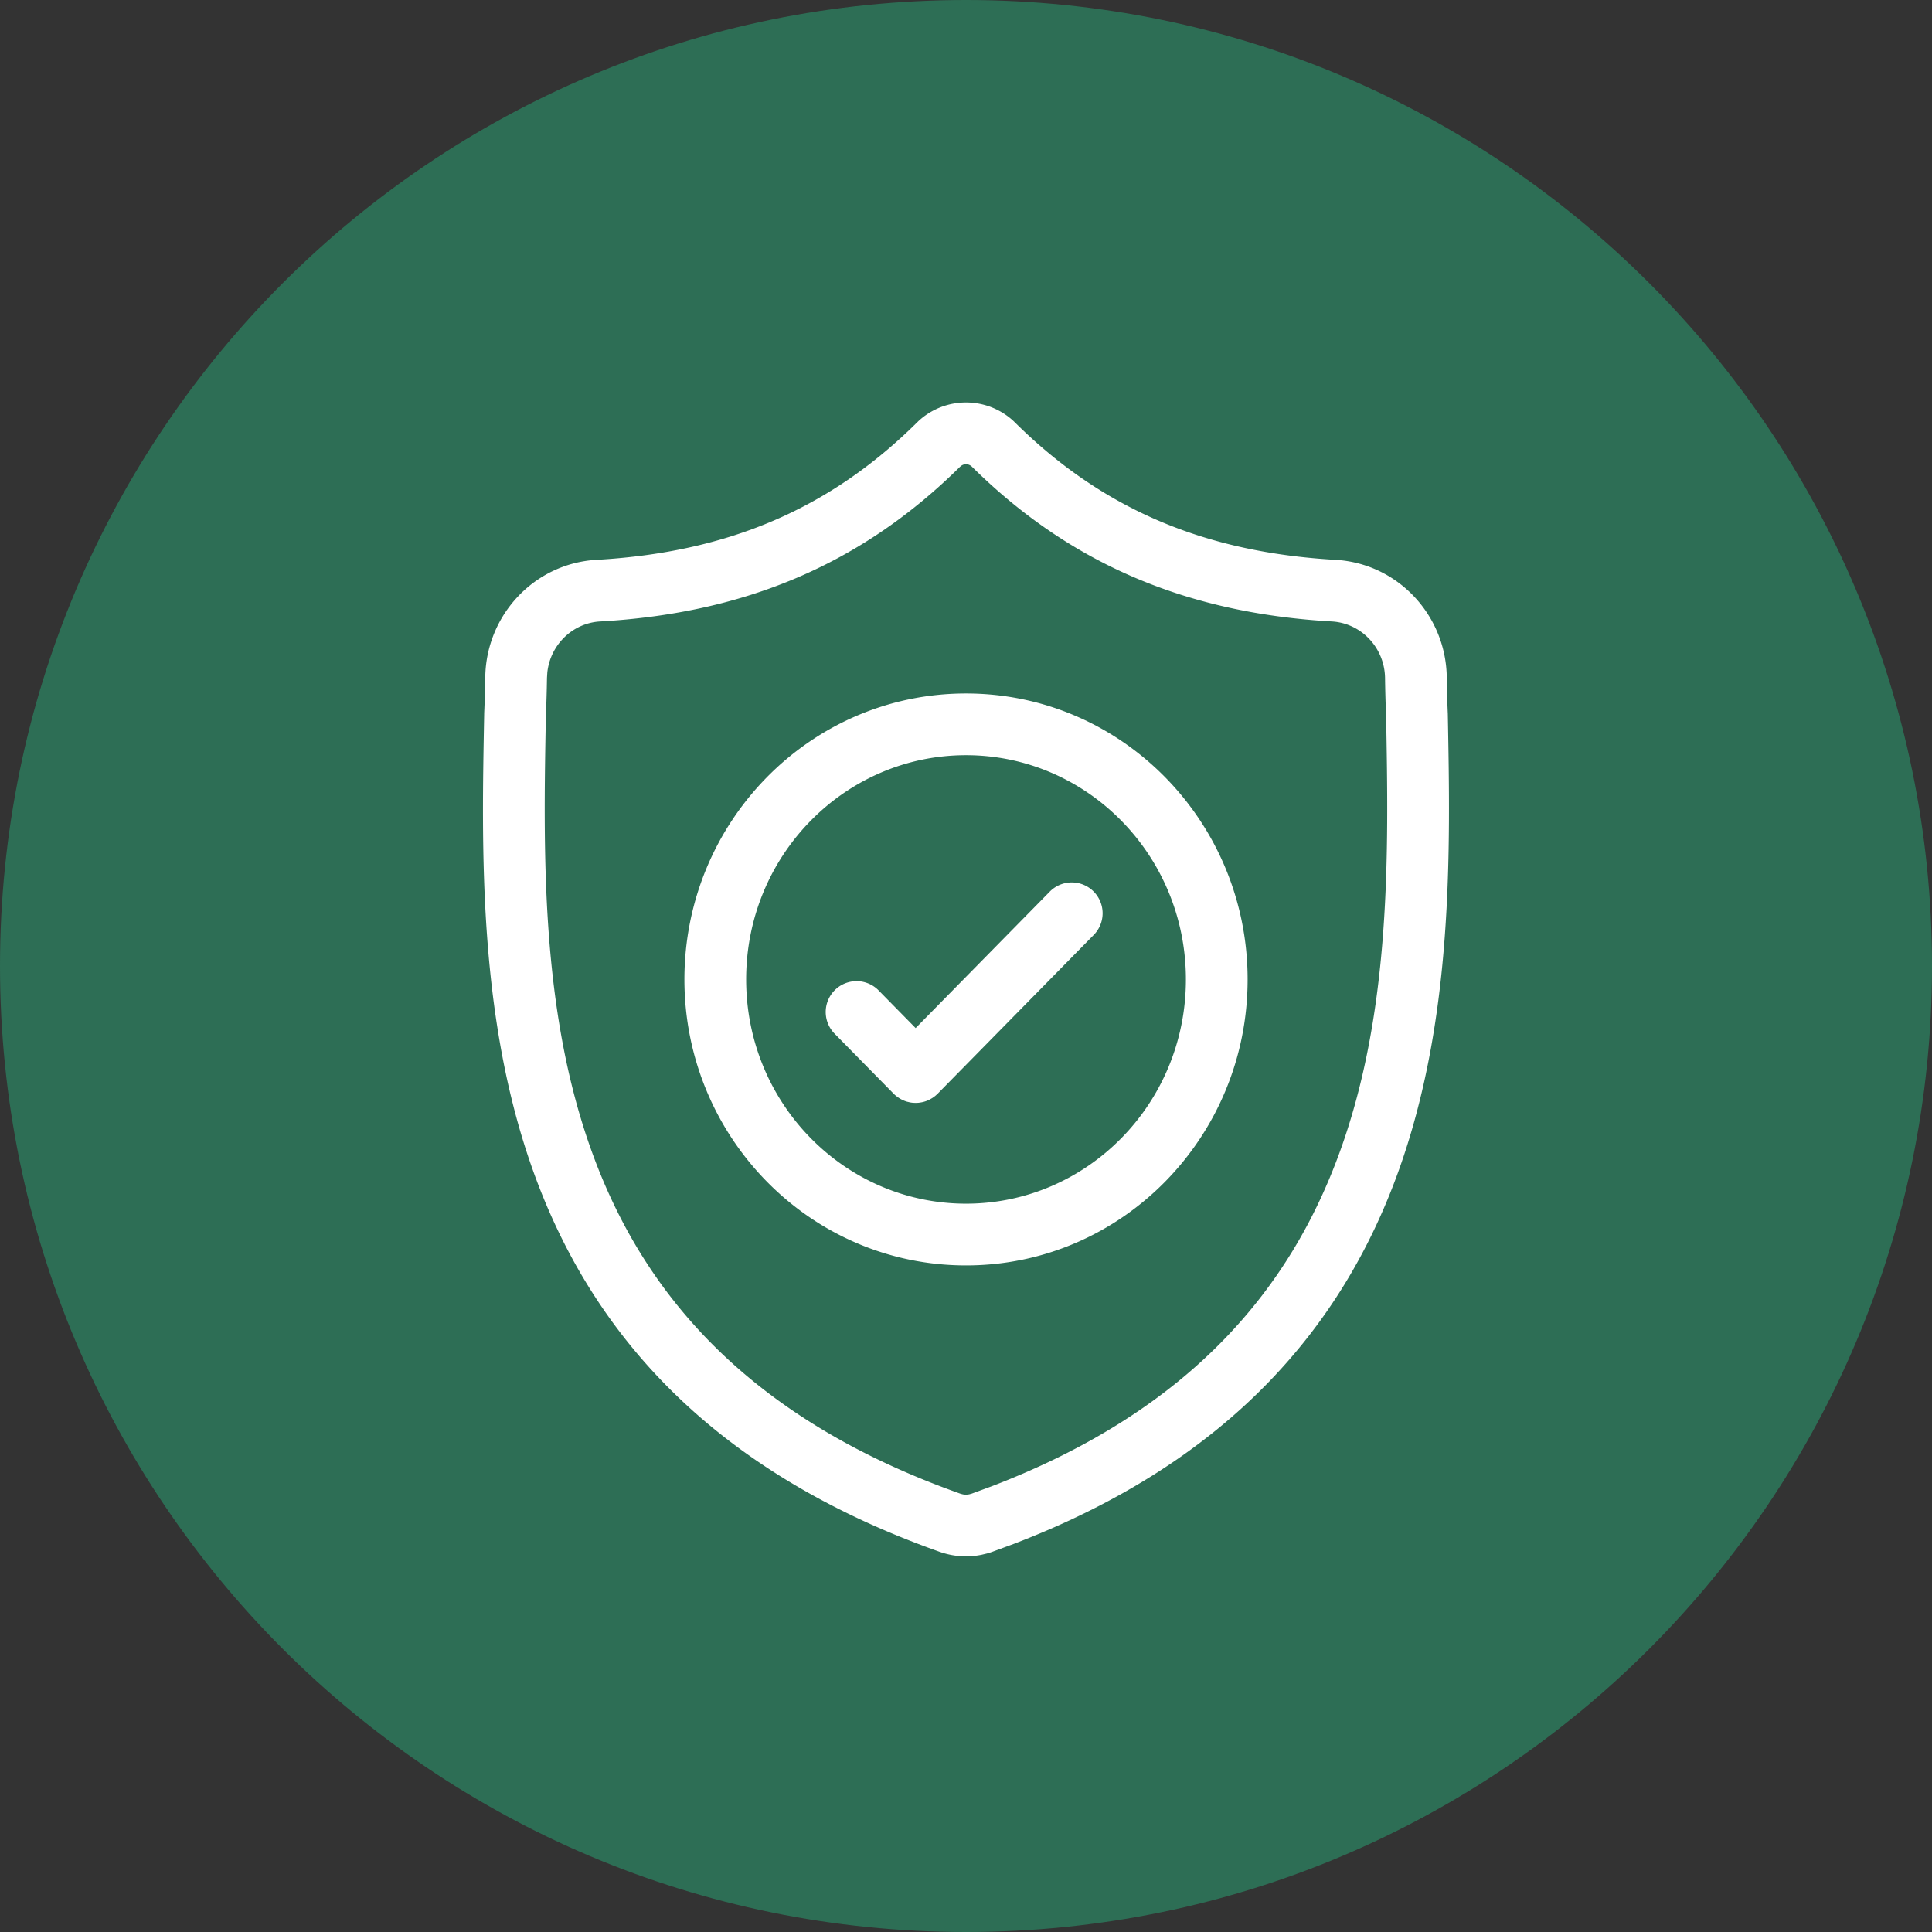 <svg xmlns="http://www.w3.org/2000/svg" width="72" height="72" fill="none"><rect width="100%" height="100%" fill="#333333" stroke="none"/><g clip-path="url(#a)"><path fill="#2D6E55" d="M36 72c19.882 0 36-16.118 36-36S55.882 0 36 0 0 16.118 0 36s16.118 36 36 36Z"/><path fill="#fff" d="M34.21 15.71a2.609 2.609 0 0 1 3.58 0l.013.014.012.011c3.22 3.194 7.015 4.848 11.954 5.128 2.315.132 4.114 2.053 4.148 4.373v.002c.006.45.018.9.038 1.348l.001.014v.014c.095 5.092.219 11.356-1.861 17.094-2.047 5.647-6.198 10.72-14.312 13.827l-.798.294a2.997 2.997 0 0 1-.2.064l-.202.048a2.926 2.926 0 0 1-1.565-.11h-.001c-8.667-3.075-13.022-8.306-15.13-14.143-2.073-5.744-1.938-12.008-1.843-17.074v-.028c.02-.449.034-.898.04-1.348v-.002c.034-2.32 1.833-4.241 4.148-4.373 4.939-.28 8.732-1.934 11.953-5.128l.012-.011.014-.013ZM36 17.3a.306.306 0 0 0-.165.05l-.056.044c-3.642 3.6-7.971 5.457-13.417 5.766-1.015.058-1.851.858-1.965 1.899l-.013.21a47.08 47.08 0 0 1-.041 1.391c-.096 5.138-.198 10.97 1.708 16.248 1.873 5.188 5.717 9.91 13.734 12.755.03.01.06.018.089.024h.003v.002a.627.627 0 0 0 .248-.002l.09-.025.737-.271c7.496-2.868 11.16-7.446 12.98-12.467 1.912-5.272 1.82-11.103 1.724-16.264-.02-.463-.033-.926-.039-1.39-.016-1.142-.896-2.048-1.98-2.11-5.444-.31-9.773-2.166-13.415-5.766A.322.322 0 0 0 36 17.3Zm.001 8.544c5.815 0 10.494 4.79 10.494 10.657s-4.68 10.657-10.494 10.657-10.495-4.79-10.495-10.657S30.186 25.844 36 25.844Zm0 2.3c-4.507 0-8.194 3.723-8.194 8.357 0 4.634 3.687 8.356 8.194 8.356 4.507 0 8.194-3.722 8.194-8.356s-3.687-8.357-8.194-8.357Zm3.105 5.101a1.15 1.15 0 1 1 1.64 1.612l-5.802 5.902-.009.007-.005.007-.037.033-.042.037-.054.04c-.013.01-.026.02-.04.028a.5.5 0 0 1-.055.033l-.044.026c-.014.008-.03.014-.045.021-.02.01-.039.02-.06.028a1.079 1.079 0 0 1-.104.036 1.155 1.155 0 0 1-.172.036l-.044.006c-.018.002-.037.002-.055.003l-.054.002-.053-.002-.057-.003a1.12 1.12 0 0 1-.109-.016l-.055-.013-.054-.013a1.14 1.14 0 0 1-.365-.187l-.032-.023a1.153 1.153 0 0 1-.095-.085l-2.217-2.255a1.15 1.15 0 0 1 1.64-1.612l1.396 1.42 4.983-5.068Z"/></g><defs><clipPath id="a"><path fill="#fff" d="M0 0h72v72H0z"/></clipPath></defs></svg>